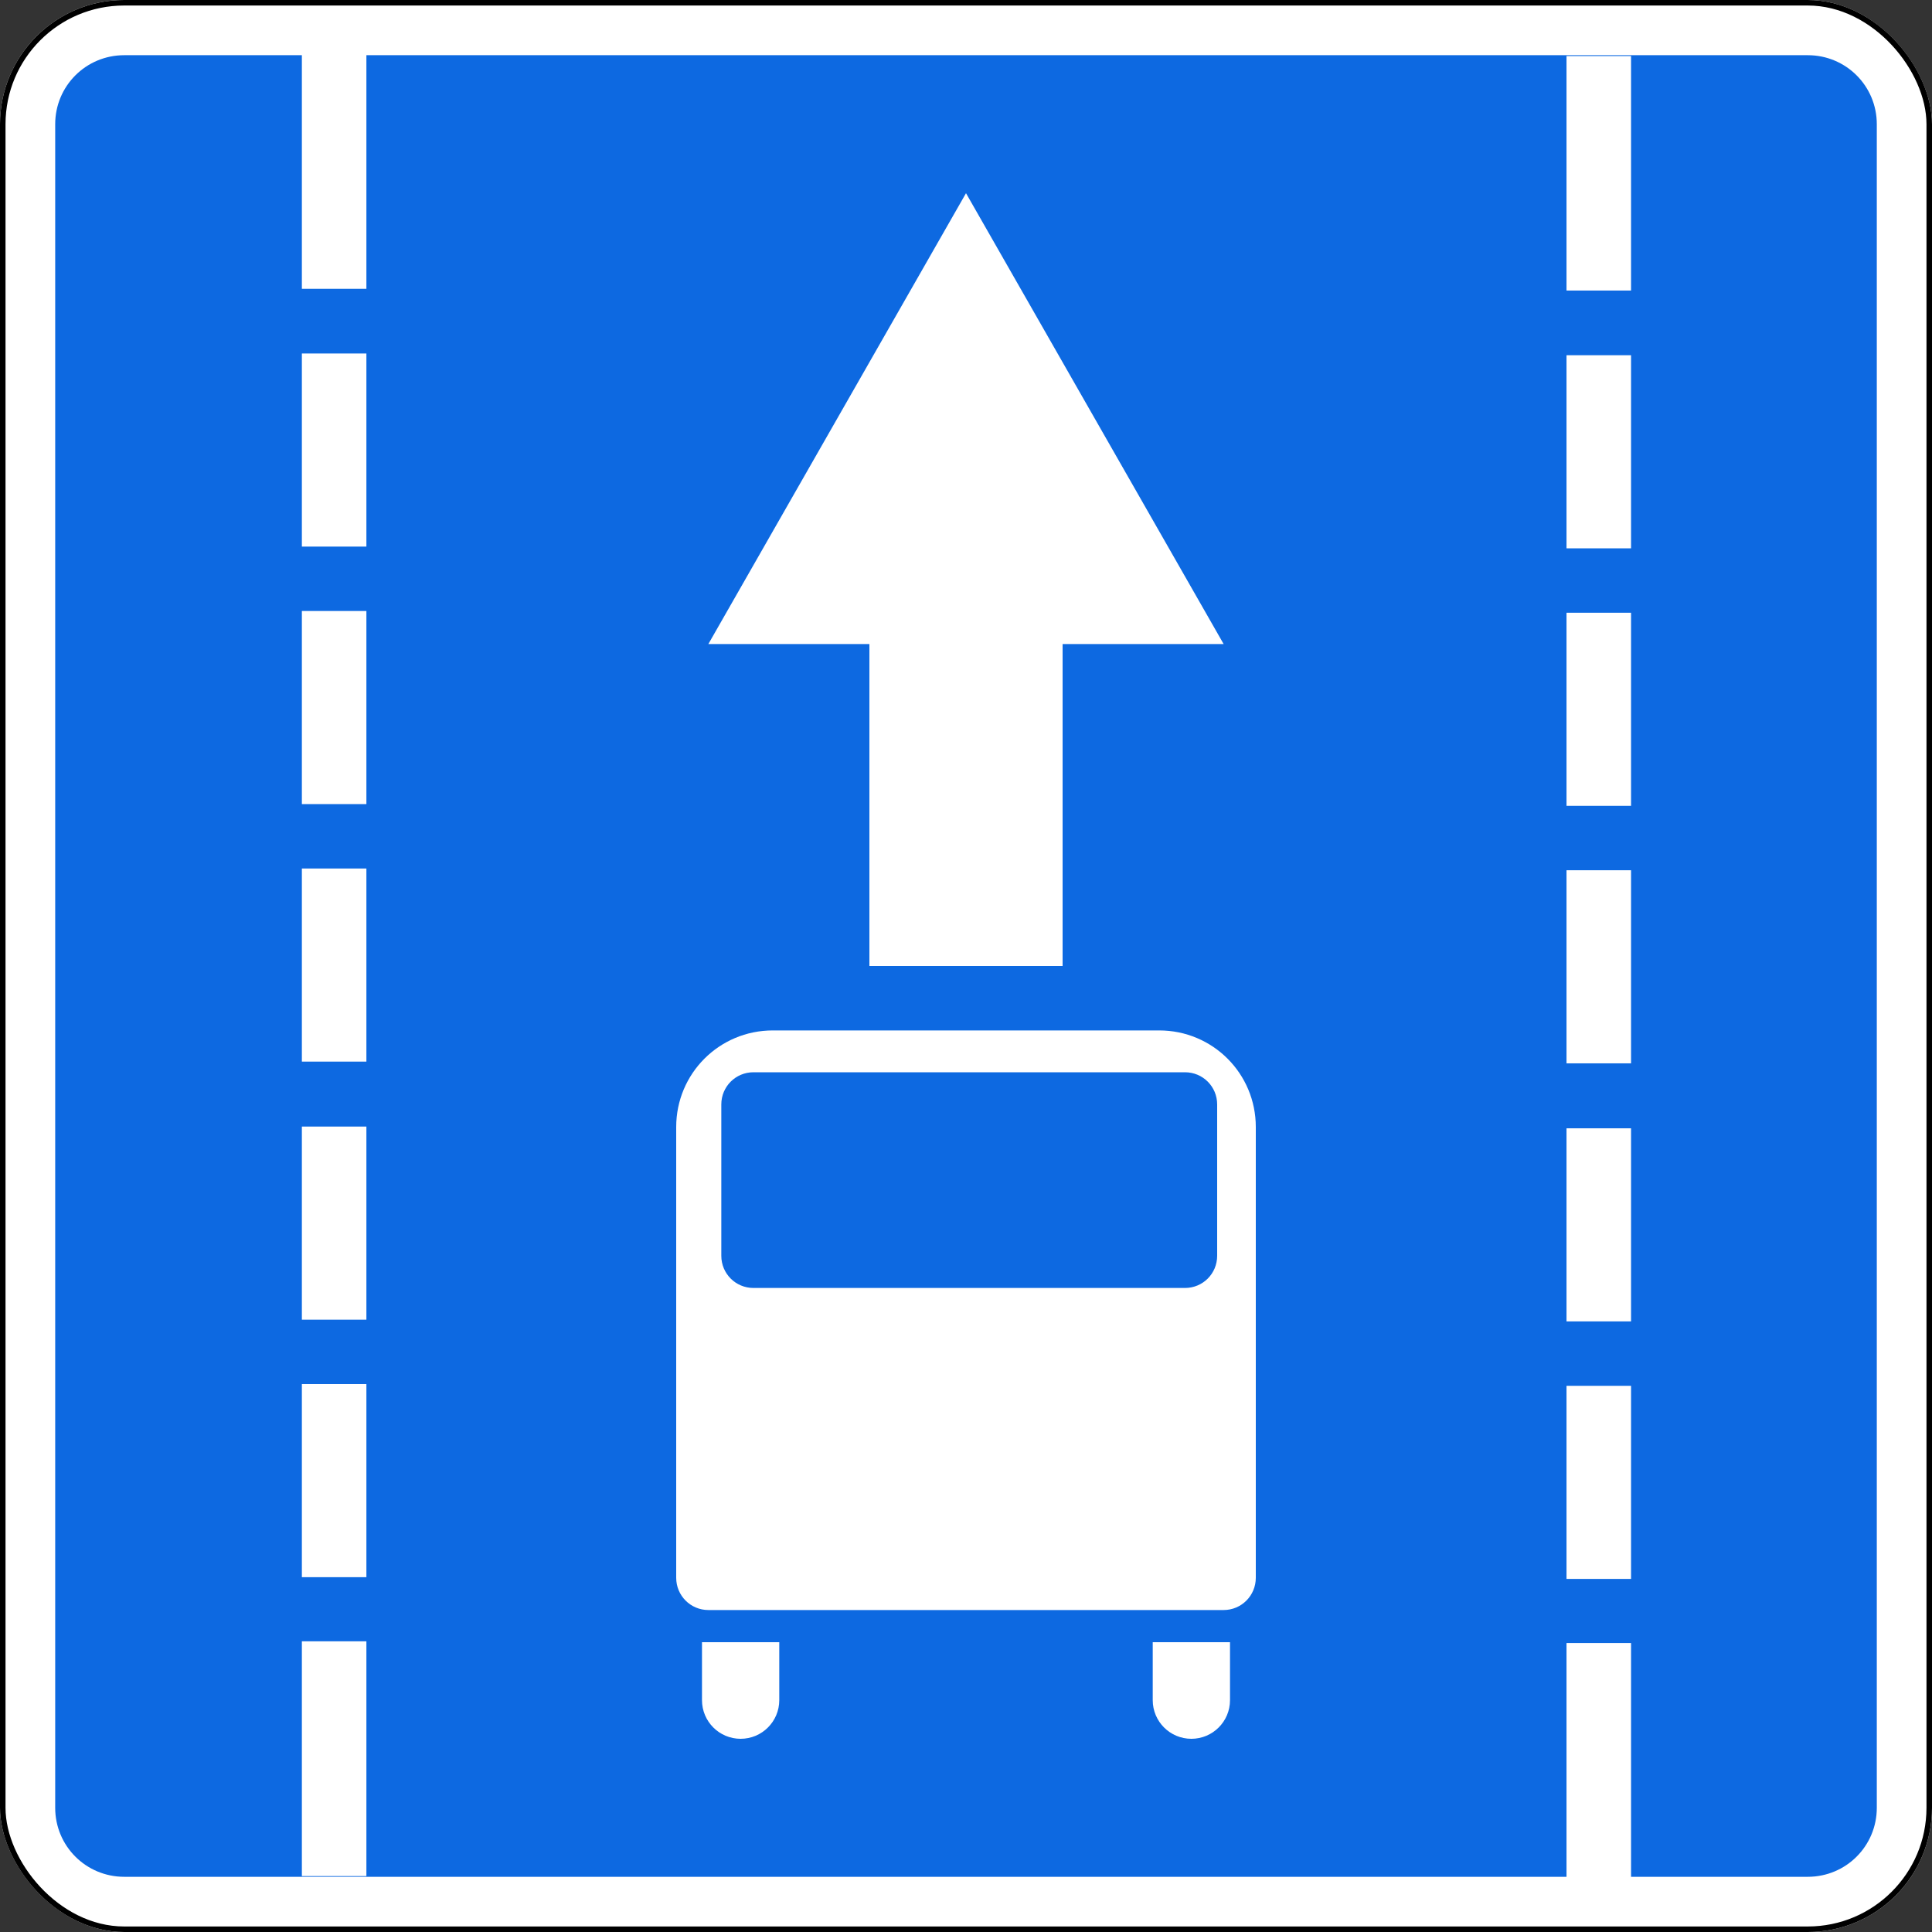<?xml version="1.0" encoding="UTF-8" standalone="no"?>
<!-- Created with Inkscape (http://www.inkscape.org/) -->

<svg
   xmlns:dc="http://purl.org/dc/elements/1.1/"
   xmlns:cc="http://creativecommons.org/ns#"
   xmlns:rdf="http://www.w3.org/1999/02/22-rdf-syntax-ns#"
   xmlns:svg="http://www.w3.org/2000/svg"
   xmlns="http://www.w3.org/2000/svg"
   xmlns:sodipodi="http://sodipodi.sourceforge.net/DTD/sodipodi-0.dtd"
   xmlns:inkscape="http://www.inkscape.org/namespaces/inkscape"
   width="700"
   height="700"
   id="svg2"
   version="1.1"
   inkscape:version="0.92.4 (5da689c313, 2019-01-14)"
   sodipodi:docname="5.14_Mongolian_road_sign.svg">
  <rect width="100%" height="100%" fill="#333333" stroke="none"/>
  <defs
     id="defs4" />
  <sodipodi:namedview
     id="base"
     pagecolor="#ffffff"
     bordercolor="#666666"
     borderopacity="1.0"
     inkscape:pageopacity="0.0"
     inkscape:pageshadow="2"
     inkscape:zoom="0.5"
     inkscape:cx="370.27517"
     inkscape:cy="-14.514971"
     inkscape:document-units="px"
     inkscape:current-layer="layer1"
     showgrid="false"
     inkscape:window-width="1920"
     inkscape:window-height="1027"
     inkscape:window-x="-8"
     inkscape:window-y="-8"
     inkscape:window-maximized="1"
     inkscape:snap-bbox="false"
     inkscape:bbox-paths="true"
     inkscape:bbox-nodes="true"
     inkscape:snap-bbox-edge-midpoints="true"
     inkscape:snap-bbox-midpoints="true"
     inkscape:object-paths="false"
     inkscape:snap-intersection-paths="true"
     inkscape:object-nodes="false"
     inkscape:snap-smooth-nodes="false"
     inkscape:snap-nodes="true"
     showguides="false"
     inkscape:guide-bbox="true"
     inkscape:snap-object-midpoints="true"
     inkscape:snap-center="true" />
  <g
     inkscape:label="Layer 1"
     inkscape:groupmode="layer"
     id="layer1"
     transform="translate(0,-352.362)">
    <rect
       ry="45"
       rx="45"
       style="color:#000000;fill:#ffffff;fill-opacity:1;stroke:none;stroke-width:2;marker:none;visibility:visible;display:inline;overflow:visible;enable-background:accumulate;opacity:1"
       id="rect7667"
       width="700"
       height="700"
       x="0"
       y="352.362" />
    <path
       style="color:#000000;fill:#0d69e1;fill-opacity:1;fill-rule:nonzero;stroke:none;stroke-width:3.543;marker:none;visibility:visible;display:inline;overflow:visible;enable-background:accumulate"
       d="M 45 20 C 31.15 20 20 31.15 20 45 L 20 655 C 20 668.85 31.15 680 45 680 L 655 680 C 668.85 680 680 668.85 680 655 L 680 45 C 680 31.15 668.85 20 655 20 L 45 20 z M 350 70 L 443.344 233.344 L 385 233.344 L 385 350 L 315 350 L 315 233.344 L 256.656 233.344 L 350 70 z M 280 373.344 L 420 373.344 C 439.39 373.344 455 388.954 455 408.344 L 455 571.656 C 455 578.12 449.807 583.344 443.344 583.344 L 256.656 583.344 C 250.193 583.344 245 578.12 245 571.656 L 245 408.344 C 245 388.954 260.61 373.344 280 373.344 z M 273 388.5 C 266.537 388.5 261.344 393.693 261.344 400.156 L 261.344 455 C 261.344 461.463 266.537 466.656 273 466.656 L 429.344 466.656 C 435.807 466.656 441 461.463 441 455 L 441 400.156 C 441 393.693 435.807 388.5 429.344 388.5 L 273 388.5 z M 254.344 595 L 282.344 595 L 282.344 616 C 282.344 623.732 276.076 630 268.344 630 C 260.612 630 254.344 623.732 254.344 616 L 254.344 595 z M 417.656 595 L 445.656 595 L 445.656 616 C 445.656 623.732 439.388 630 431.656 630 C 423.924 630 417.656 623.732 417.656 616 L 417.656 595 z "
       transform="translate(0,352.362)"
       id="rect8228" />
    <rect
       y="353.362"
       x="1"
       height="698"
       width="698"
       id="rect7101"
       style="color:#000000;fill:none;stroke:#000000;stroke-width:2;stroke-miterlimit:4;stroke-opacity:1;stroke-dasharray:none;marker:none;visibility:visible;display:inline;overflow:visible;enable-background:accumulate;opacity:1"
       rx="44"
       ry="44" />
    <path
       id="rect4612"
       style="fill:#ffffff;fill-opacity:1"
       d="m 109.373,573.738 v 69.965 h 23.381 v -69.965 z"
       inkscape:connector-curvature="0"
       sodipodi:nodetypes="ccccc" />
    <path
       sodipodi:nodetypes="ccccc"
       inkscape:connector-curvature="0"
       d="m 109.373,480.438 v 69.965 h 23.381 v -69.965 z"
       style="fill:#ffffff;fill-opacity:1"
       id="path4623" />
    <path
       id="path4625"
       style="fill:#ffffff;fill-opacity:1"
       d="m 109.373,372.038 4.3e-4,84.965 h 23.381 l -4.3e-4,-84.965 z"
       inkscape:connector-curvature="0"
       sodipodi:nodetypes="ccccc" />
    <path
       sodipodi:nodetypes="ccccc"
       inkscape:connector-curvature="0"
       d="m 109.373,667.038 v 69.965 h 23.381 v -69.965 z"
       style="fill:#ffffff;fill-opacity:1"
       id="path4627" />
    <path
       id="path4629"
       style="fill:#ffffff;fill-opacity:1"
       d="m 109.373,760.538 v 69.965 h 23.381 v -69.965 z"
       inkscape:connector-curvature="0"
       sodipodi:nodetypes="ccccc" />
    <path
       sodipodi:nodetypes="ccccc"
       inkscape:connector-curvature="0"
       d="m 109.373,853.838 v 69.965 h 23.381 v -69.965 z"
       style="fill:#ffffff;fill-opacity:1"
       id="path4631" />
    <path
       id="path4633"
       style="fill:#ffffff;fill-opacity:1"
       d="m 109.373,947.038 -4.3e-4,85.065 h 23.381 l 4.3e-4,-85.065 z"
       inkscape:connector-curvature="0"
       sodipodi:nodetypes="ccccc" />
    <path
       sodipodi:nodetypes="ccccc"
       inkscape:connector-curvature="0"
       d="m 567.579,574.369 v 69.965 h 23.381 v -69.965 z"
       style="fill:#ffffff;fill-opacity:1"
       id="path5035" />
    <path
       id="path5037"
       style="fill:#ffffff;fill-opacity:1"
       d="m 567.579,481.069 v 69.965 h 23.381 v -69.965 z"
       inkscape:connector-curvature="0"
       sodipodi:nodetypes="ccccc" />
    <path
       sodipodi:nodetypes="ccccc"
       inkscape:connector-curvature="0"
       d="m 567.578,372.668 4.3e-4,84.965 h 23.381 l -4.3e-4,-84.965 z"
       style="fill:#ffffff;fill-opacity:1"
       id="path5039" />
    <path
       id="path5041"
       style="fill:#ffffff;fill-opacity:1"
       d="m 567.579,667.669 v 69.965 h 23.381 v -69.965 z"
       inkscape:connector-curvature="0"
       sodipodi:nodetypes="ccccc" />
    <path
       sodipodi:nodetypes="ccccc"
       inkscape:connector-curvature="0"
       d="m 567.579,761.169 v 69.965 h 23.381 v -69.965 z"
       style="fill:#ffffff;fill-opacity:1"
       id="path5043" />
    <path
       id="path5045"
       style="fill:#ffffff;fill-opacity:1"
       d="m 567.579,854.469 v 69.965 h 23.381 v -69.965 z"
       inkscape:connector-curvature="0"
       sodipodi:nodetypes="ccccc" />
    <path
       sodipodi:nodetypes="ccccc"
       inkscape:connector-curvature="0"
       d="m 567.579,947.668 -4.3e-4,85.065 h 23.381 l 4.3e-4,-85.065 z"
       style="fill:#ffffff;fill-opacity:1"
       id="path5047" />
  </g>
</svg>
